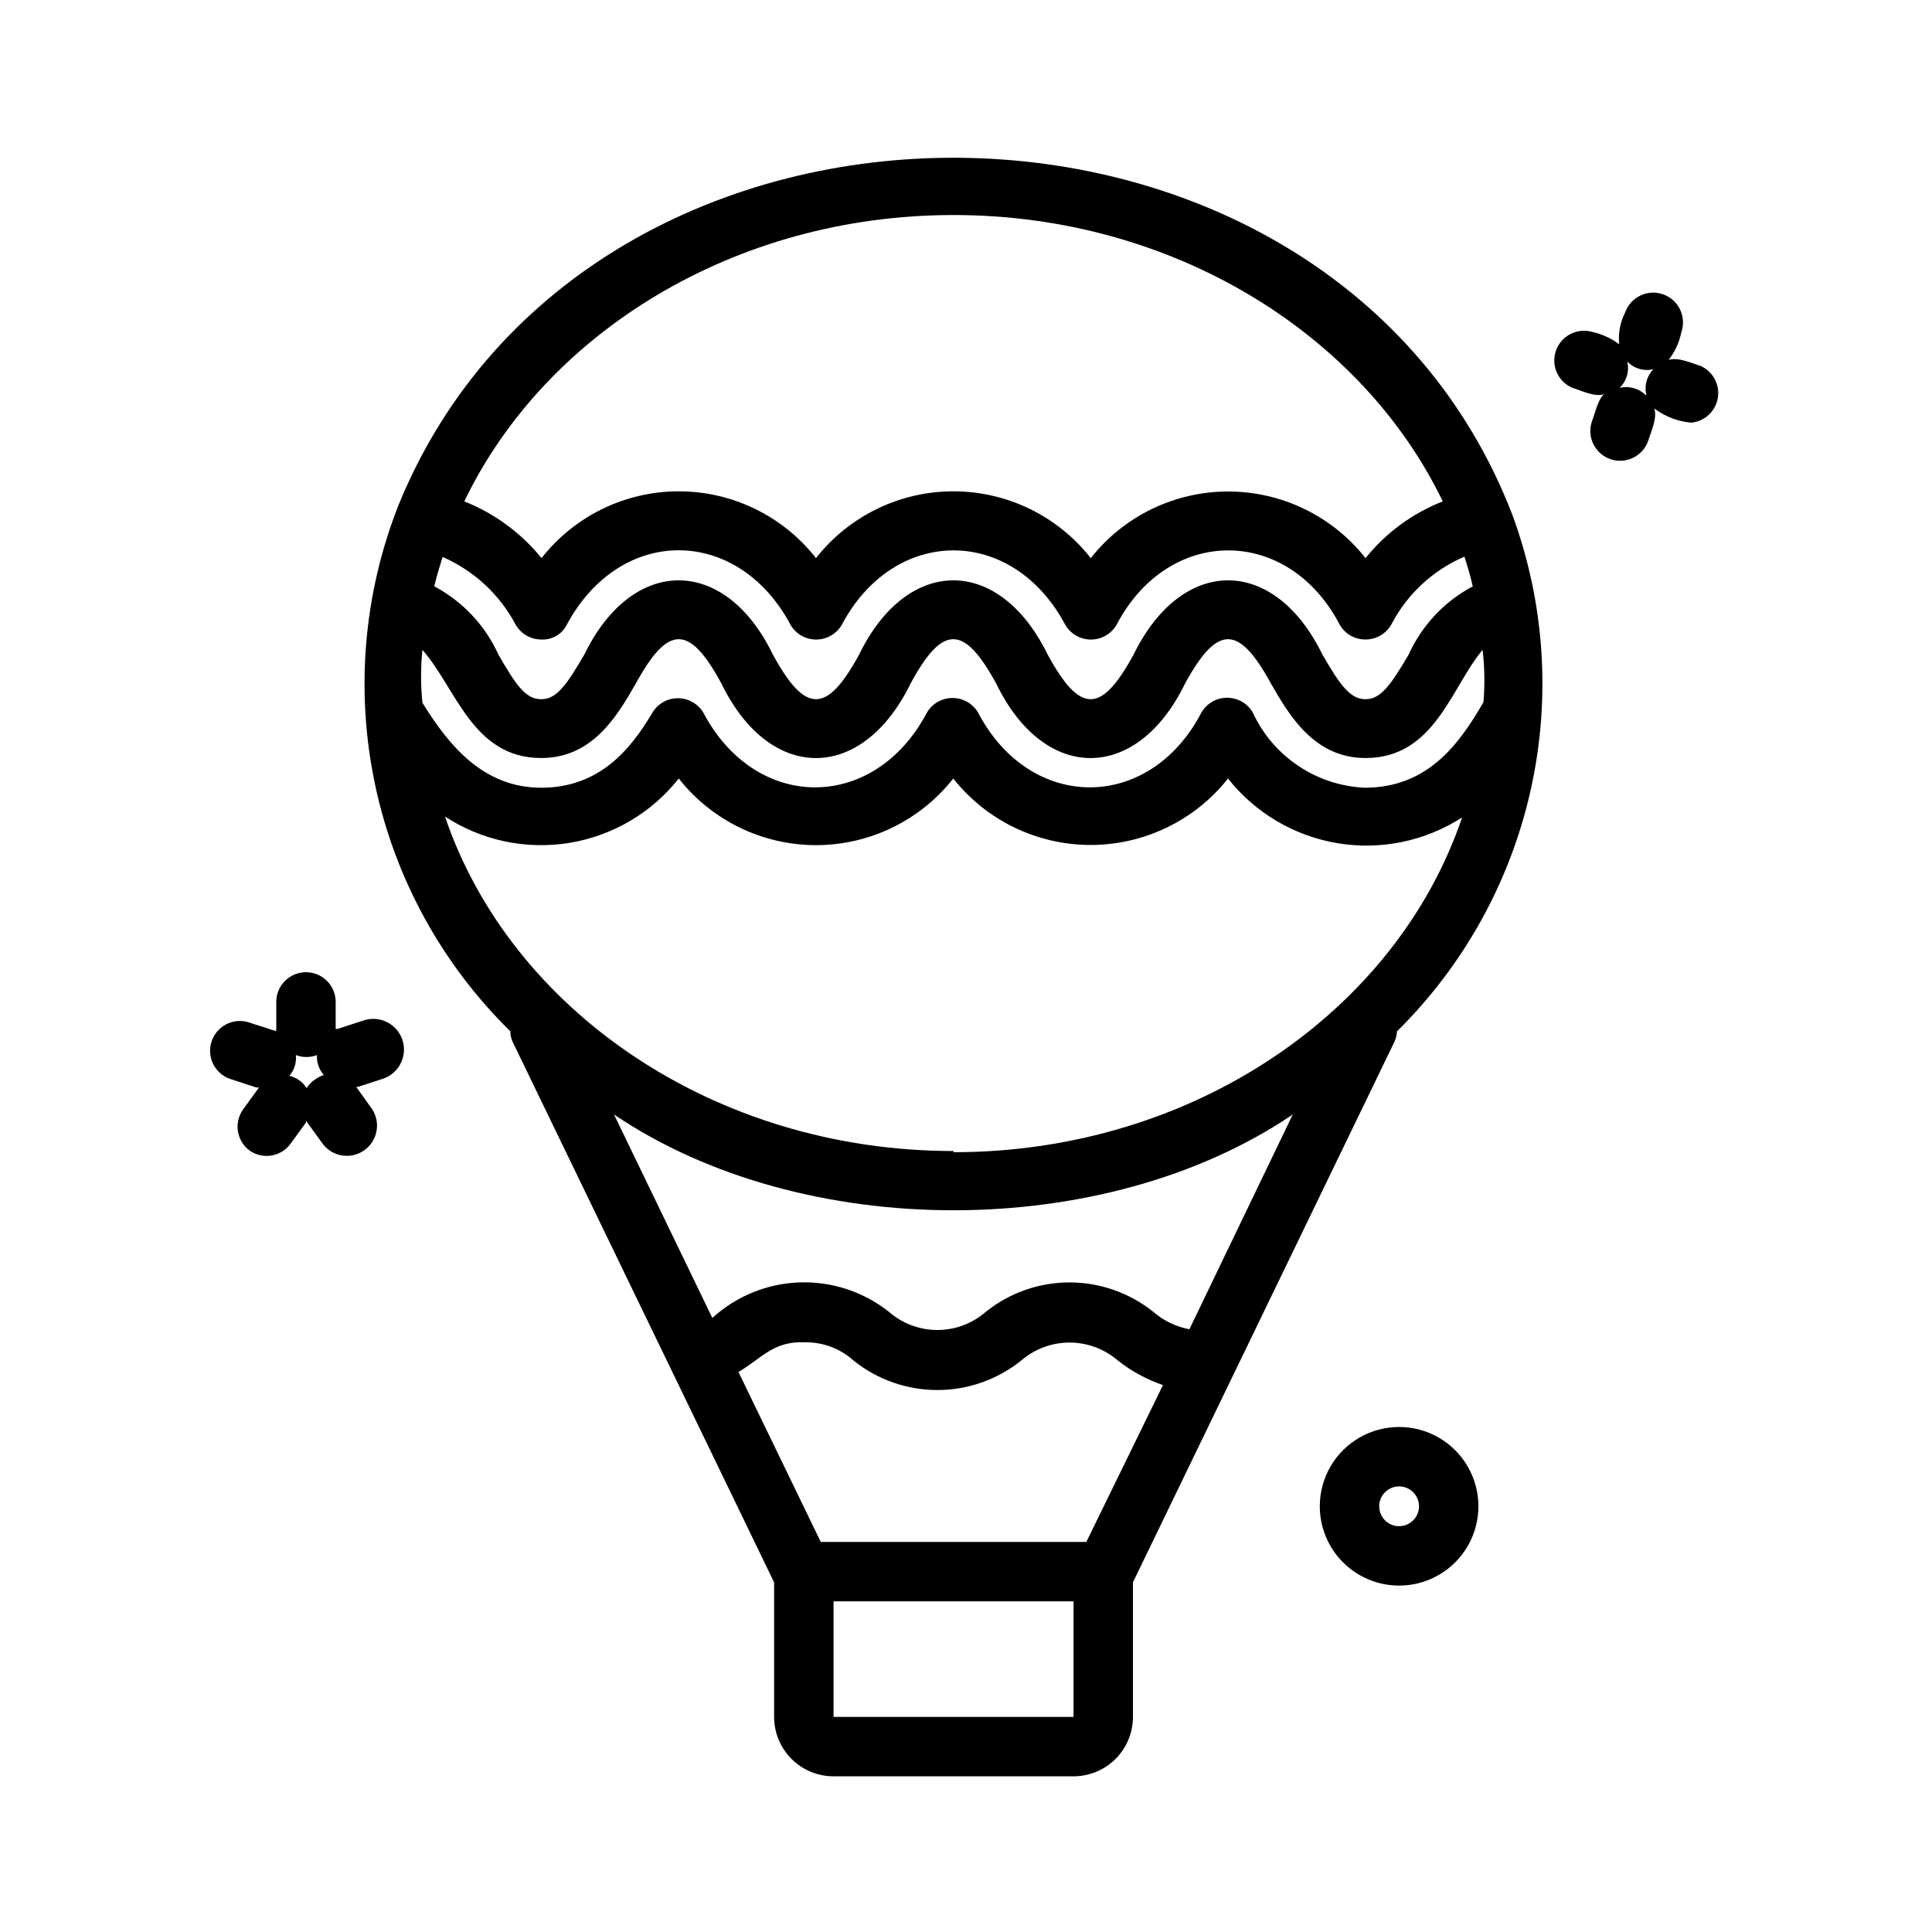 <?xml version="1.0" encoding="UTF-8"?>
<!-- Uploaded to: SVG Repo, www.svgrepo.com, Generator: SVG Repo Mixer Tools -->
<svg fill="#000000" width="800px" height="800px" version="1.1" viewBox="144 144 512 512" xmlns="http://www.w3.org/2000/svg">
 <path d="m240.2 414.48-6.769 2.203h-0.473v-7.164c0-4.348-3.523-7.871-7.871-7.871-4.348 0-7.871 3.523-7.871 7.871v7.164c-0.035 0.156-0.035 0.316 0 0.473h-0.395l-6.848-2.203c-1.996-0.645-4.164-0.465-6.023 0.496-1.863 0.961-3.266 2.621-3.894 4.617-0.645 1.996-0.465 4.164 0.496 6.023 0.961 1.863 2.621 3.266 4.617 3.898l6.769 2.203h0.711l-4.172 5.746c-1.238 1.691-1.75 3.801-1.426 5.871 0.328 2.066 1.461 3.922 3.156 5.148 3.461 2.367 8.168 1.605 10.707-1.73l4.172-5.746v-0.473 0l4.172 5.746c2.457 3.676 7.426 4.66 11.102 2.203 3.672-2.453 4.66-7.426 2.203-11.098l-4.172-5.824h0.473l6.769-2.203v-0.004c4.238-1.5 6.457-6.152 4.957-10.391-1.5-4.238-6.152-6.457-10.391-4.957zm-12.988 15.742c-0.754 0.609-1.418 1.324-1.969 2.125-1.02-1.648-2.668-2.812-4.566-3.227 1.309-1.523 1.938-3.516 1.734-5.512 1.801 0.684 3.789 0.684 5.59 0-0.117 1.93 0.535 3.824 1.809 5.277-0.945 0.301-1.828 0.781-2.598 1.414zm22.355-152.25c-9.277 23.574-11.41 49.359-6.133 74.137 5.277 24.777 17.73 47.453 35.812 65.199 0 1.039 0.242 2.062 0.707 2.992l69.195 143.04v35.66c0 4.176 1.66 8.18 4.613 11.133 2.953 2.953 6.957 4.609 11.133 4.609h63.605c4.176 0 8.18-1.656 11.133-4.609s4.609-6.957 4.609-11.133v-35.66l69.195-143.04c0.457-0.934 0.727-1.953 0.789-2.992 17.684-17.453 29.973-39.625 35.402-63.867 5.43-24.246 3.769-49.543-4.781-72.871-48.098-125.24-244.82-126.58-295.28-2.598zm147.13-76.988c58.176 0 108.24 31.488 129.65 75.887-8.016 3.144-15.07 8.328-20.465 15.035-8.793-11.148-22.211-17.656-36.41-17.656s-27.617 6.508-36.406 17.656c-8.777-11.176-22.199-17.703-36.41-17.703-14.211 0-27.633 6.527-36.406 17.703-8.762-11.172-22.172-17.703-36.371-17.703s-27.609 6.531-36.367 17.703c-5.418-6.684-12.469-11.863-20.469-15.035 21.414-44.555 71.48-75.887 129.65-75.887zm-135.4 90.609c8.348 3.652 15.207 10.039 19.445 18.105 1.422 2.336 3.953 3.766 6.691 3.777 2.777 0.164 5.394-1.312 6.691-3.777 14.328-26.766 45.578-26.215 59.434 0 1.426 2.352 3.977 3.789 6.731 3.789 2.75 0 5.301-1.438 6.731-3.789 13.777-26.215 45.184-26.688 59.355 0 1.426 2.352 3.977 3.789 6.731 3.789 2.75 0 5.301-1.438 6.731-3.789 13.777-26.449 45.578-26.449 59.277 0h-0.004c1.438 2.359 4.008 3.793 6.773 3.777 2.777 0 5.352-1.465 6.769-3.856 4.188-8.109 11.059-14.508 19.441-18.105 0.789 2.519 1.574 5.039 2.203 7.871h0.004c-7.516 3.988-13.492 10.355-17.004 18.105-4.644 7.871-7.32 11.809-11.414 11.809s-6.769-3.777-11.414-11.809c-12.832-26.293-37.234-26.215-50.066 0-8.582 15.742-14.168 15.742-22.75 0-12.832-26.293-37.234-26.215-49.988 0-8.582 15.742-14.25 15.742-22.828 0-12.676-26.215-37.234-26.293-49.988 0-4.644 7.871-7.242 11.809-11.414 11.809-4.172 0-6.691-3.777-11.336-11.809-3.512-7.75-9.492-14.117-17.004-18.105 0.629-2.754 1.418-5.273 2.203-7.793zm103.6 307.4v-30.621h63.605v30.621zm66.992-46.367h-70.379l-21.805-45.027c6.219-3.699 9.289-8.266 17.633-7.871 4.769-0.078 9.383 1.668 12.91 4.879 6.293 5.027 14.105 7.766 22.16 7.766 8.055 0 15.867-2.738 22.16-7.766 3.566-3.106 8.141-4.816 12.871-4.816 4.731 0 9.301 1.711 12.871 4.816 3.574 2.801 7.59 4.981 11.887 6.457zm27.316-56.363h-0.004c-3.559-0.664-6.871-2.269-9.602-4.644-6.293-5.027-14.109-7.766-22.16-7.766-8.055 0-15.867 2.738-22.16 7.766-3.562 3.121-8.137 4.844-12.871 4.844s-9.309-1.723-12.871-4.844c-6.723-5.316-15.117-8.066-23.684-7.766-8.566 0.305-16.746 3.641-23.078 9.418l-26.055-53.922c49.988 33.848 129.97 33.848 179.88 0zm-62.504-47.23c-63.605 0-117.45-37.473-134.77-88.641h-0.004c9.723 6.356 21.469 8.848 32.934 6.984 11.465-1.867 21.816-7.949 29.02-17.062 8.777 11.148 22.184 17.656 36.371 17.656s27.59-6.508 36.367-17.656c8.809 11.125 22.219 17.609 36.41 17.609 14.188 0 27.598-6.484 36.406-17.609 7.207 9.125 17.555 15.234 29.023 17.141 11.469 1.91 23.238-0.527 33.008-6.828-17.316 51.25-71.164 88.719-134.77 88.719zm140.43-118.95c-6.453 11.18-14.801 22.672-31.488 22.672-6.305-0.289-12.41-2.309-17.645-5.836-5.234-3.523-9.395-8.422-12.031-14.16-1.418-2.387-3.992-3.852-6.769-3.852-2.781 0-5.356 1.465-6.773 3.852-13.777 26.527-45.422 26.527-59.277 0h0.004c-1.43-2.352-3.981-3.789-6.731-3.789-2.754 0-5.305 1.438-6.731 3.789-13.934 26.527-45.422 26.527-59.355 0-1.438-2.312-3.969-3.723-6.691-3.723-2.727 0-5.258 1.41-6.691 3.723-5.824 9.922-14.172 19.996-29.52 19.996-15.352 0-24.48-11.18-31.488-22.516v0.004c-0.473-4.66-0.473-9.355 0-14.016 8.895 10 13.223 28.656 31.488 28.656 13.699 0 20.23-11.336 25.031-19.68 8.582-15.742 14.25-15.742 22.75 0 12.832 26.293 37.234 26.215 50.066 0 8.5-15.742 14.168-15.742 22.75 0 12.754 26.293 37.234 26.215 49.988 0 8.582-15.742 14.25-15.742 22.828 0 4.801 8.344 11.414 19.68 25.031 19.68 18.344 0 22.672-18.734 31.016-28.652l0.004-0.004c0.551 4.602 0.629 9.242 0.234 13.855zm-22.355 192.08c-7.512 0-14.449 4.008-18.203 10.508-3.754 6.504-3.754 14.516 0 21.02 3.754 6.504 10.691 10.508 18.203 10.508 7.508 0 14.445-4.004 18.203-10.508 3.754-6.504 3.754-14.516 0-21.02-3.758-6.5-10.695-10.508-18.203-10.508zm0 26.293c-2.914 0-5.273-2.359-5.273-5.273 0-2.914 2.359-5.273 5.273-5.273 2.91 0 5.273 2.359 5.273 5.273 0 2.914-2.363 5.273-5.273 5.273zm79.898-307.48c-2.363-0.707-5.984-2.441-8.5-1.574 1.688-2.141 2.848-4.648 3.387-7.32 1.453-4.109-0.695-8.621-4.805-10.078s-8.617 0.695-10.074 4.801c-1.328 2.598-1.875 5.523-1.574 8.426-2.172-1.621-4.672-2.746-7.32-3.309-4.004-1.059-8.145 1.164-9.473 5.086s0.609 8.203 4.434 9.793c2.363 0.707 5.902 2.519 8.344 1.652-1.652 1.418-2.441 5.273-3.227 7.242-1.391 4.133 0.828 8.609 4.957 10 4.133 1.391 8.605-0.832 10-4.961 0.707-2.363 2.441-5.984 1.574-8.5 2.832 2.152 6.215 3.461 9.762 3.777 3.574-0.309 6.488-3 7.082-6.543 0.594-3.539-1.285-7.035-4.566-8.492zm-14.406 7.871h0.004c-1.832-1.895-4.527-2.672-7.086-2.047 1.895-1.797 2.676-4.473 2.047-7.004 1.77 1.879 4.418 2.66 6.926 2.043-1.73 1.797-2.438 4.34-1.887 6.773z"/>
</svg>